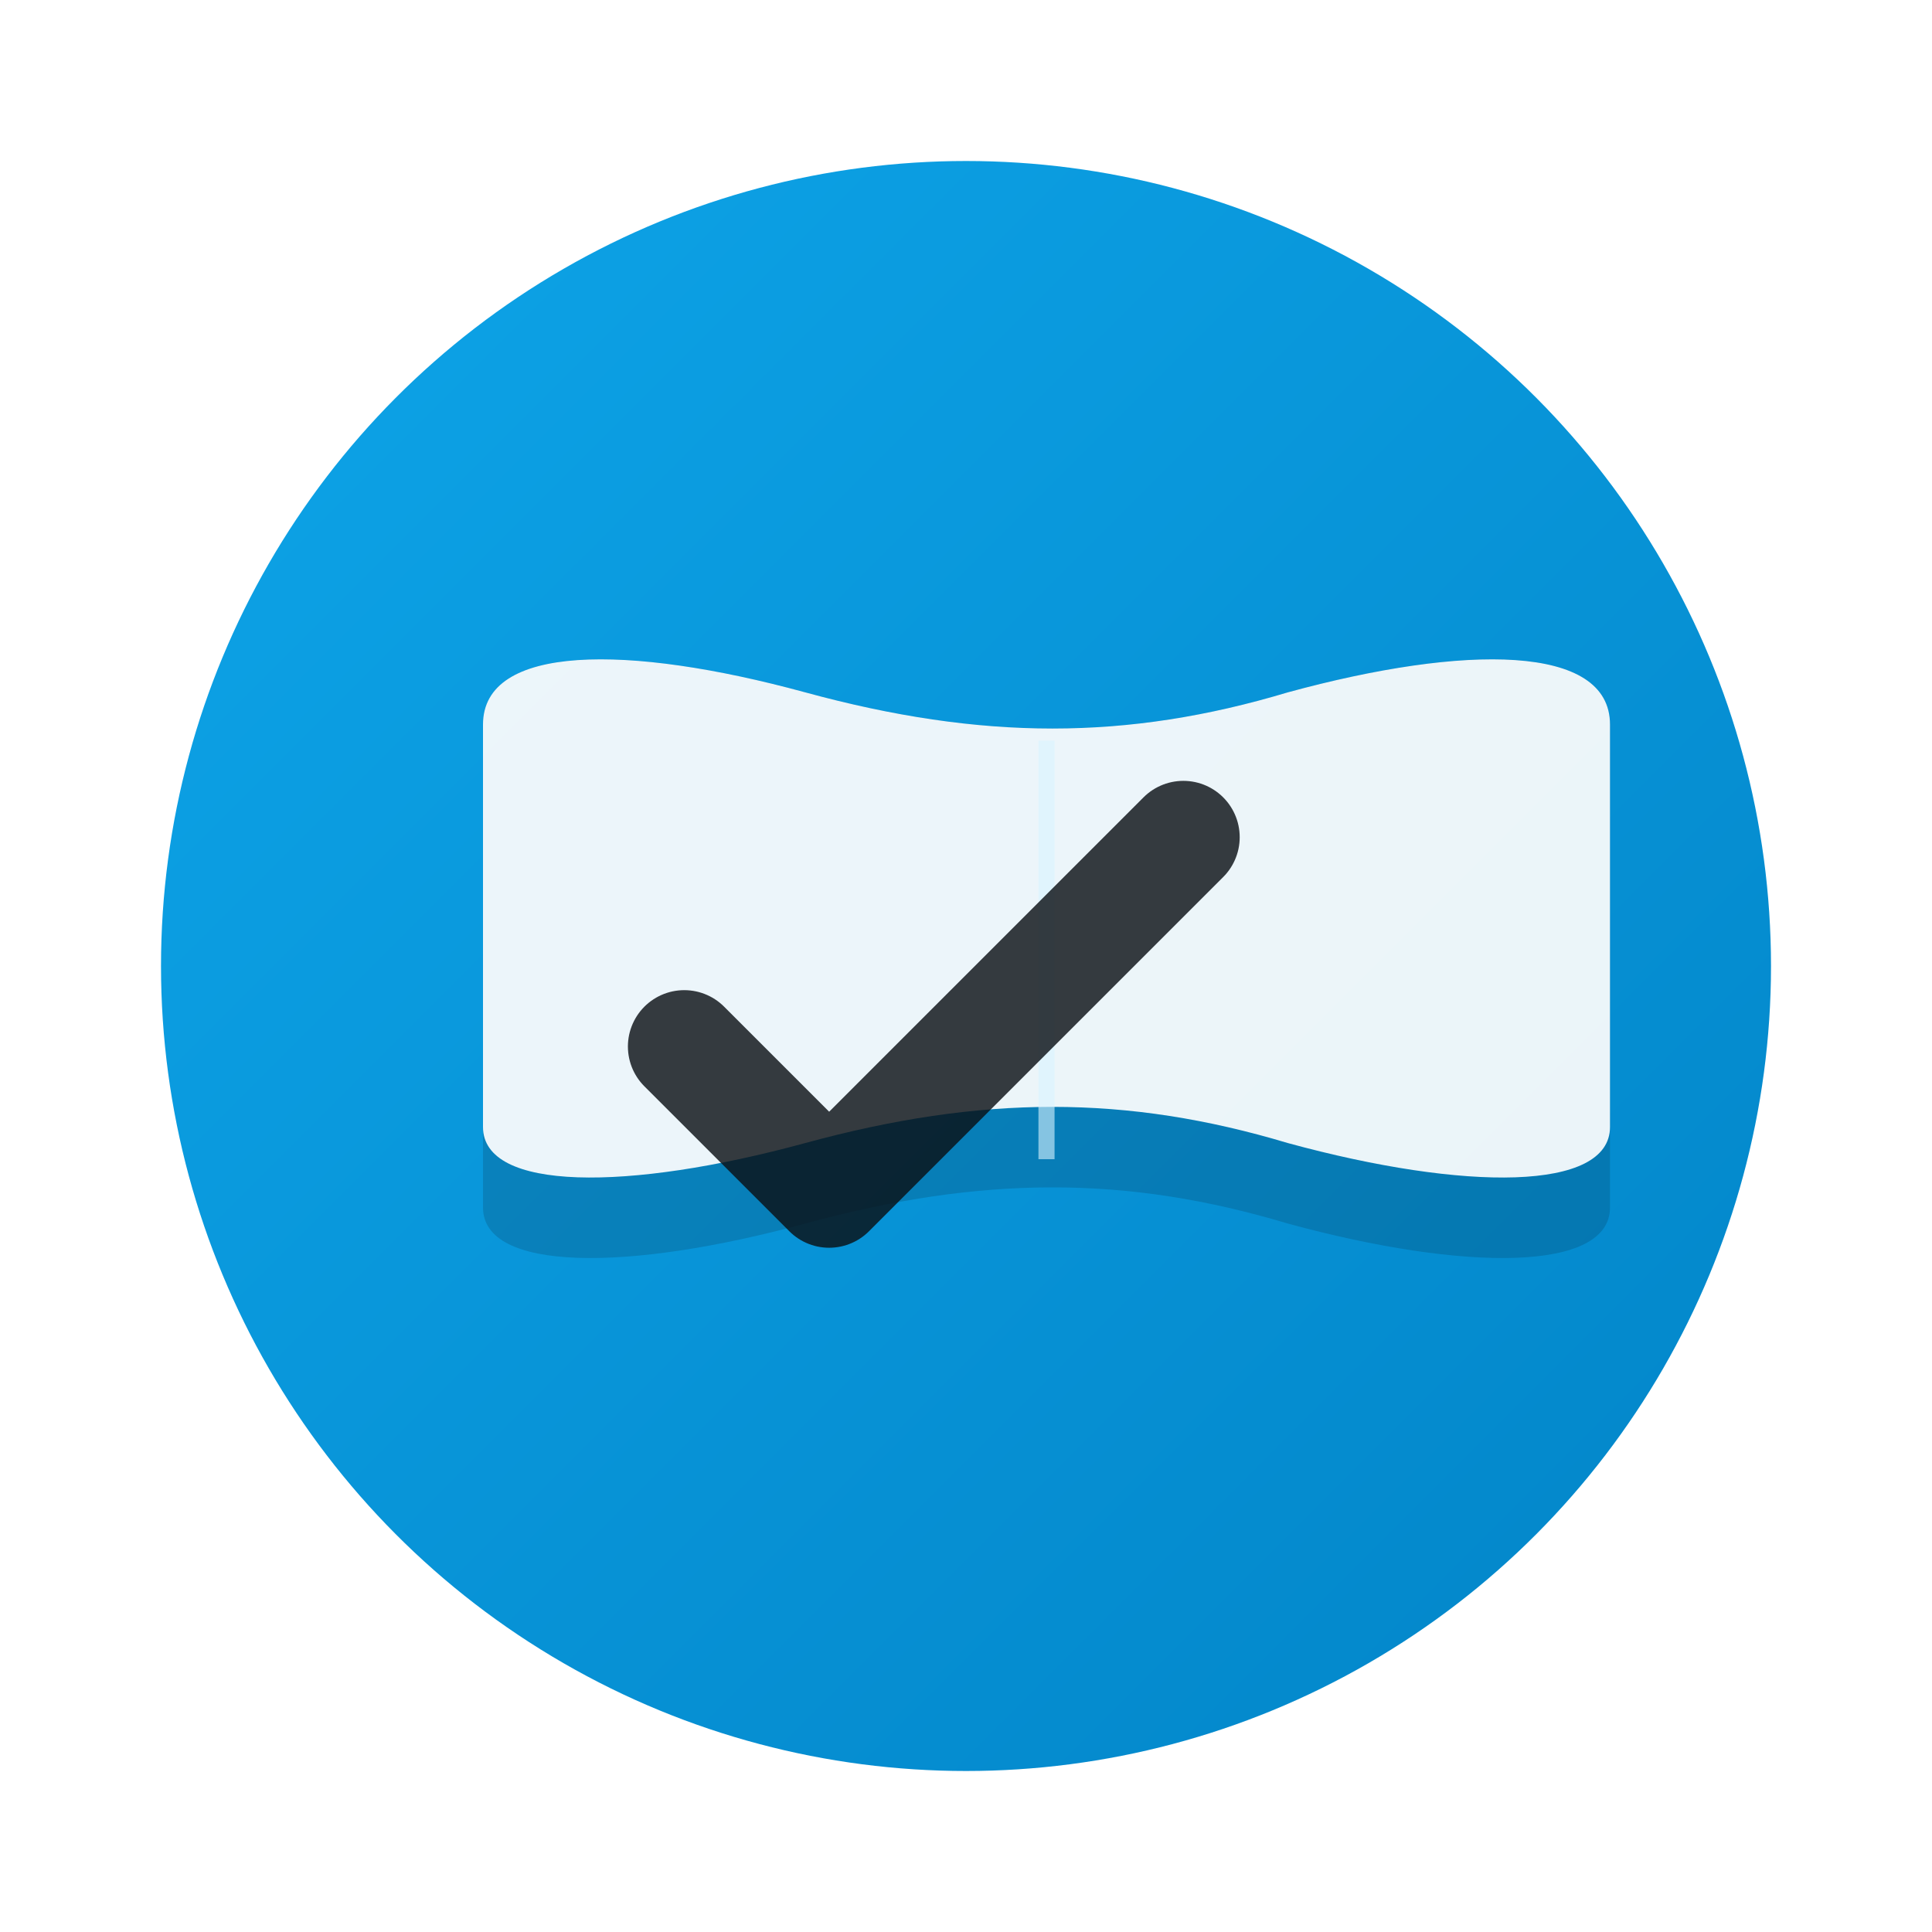 <?xml version="1.0" encoding="UTF-8"?>
<svg xmlns="http://www.w3.org/2000/svg" width="240" height="240" viewBox="0 0 240 240">
  <title>بحوثي - شعار مختصر (دائرة + كتاب + علامة تحقق)</title>
  <defs>
    <linearGradient id="g" x1="0" y1="0" x2="1" y2="1">
      <stop offset="0%" stop-color="#0ea5e9"/>
      <stop offset="100%" stop-color="#0284c7"/>
    </linearGradient>
    <filter id="s" x="-20%" y="-20%" width="140%" height="140%">
      <feDropShadow dx="0" dy="2" stdDeviation="4" flood-opacity="0.25"/>
    </filter>
  </defs>
  <circle cx="120" cy="120" r="100" fill="url(#g)"/>
  <!-- open book -->
  <g transform="translate(60,80)">
    <path d="M0,10 C0,0 18,0 40,6 C62,12 80,12 100,6 C122,0 140,0 140,10 L140,70 C140,78 122,78 100,72 C80,66 62,66 40,72 C18,78 0,78 0,70Z" fill="#0b0f14" opacity="0.16"/>
    <path d="M0,10 C0,0 18,0 40,6 C62,12 80,12 100,6 C122,0 140,0 140,10 L140,60 C140,68 122,68 100,62 C80,56 62,56 40,62 C18,68 0,68 0,60Z" fill="#ffffff" opacity="0.92"/>
    <path d="M70,12 L70,64" stroke="#d9f3ff" stroke-width="2" opacity="0.6"/>
  </g>
  <!-- check mark -->
  <path d="M85 130 l18 18 44 -44" fill="none" stroke="#0b0f14" stroke-width="14" stroke-linecap="round" stroke-linejoin="round" filter="url(#s)" opacity="0.9"/>
</svg>
